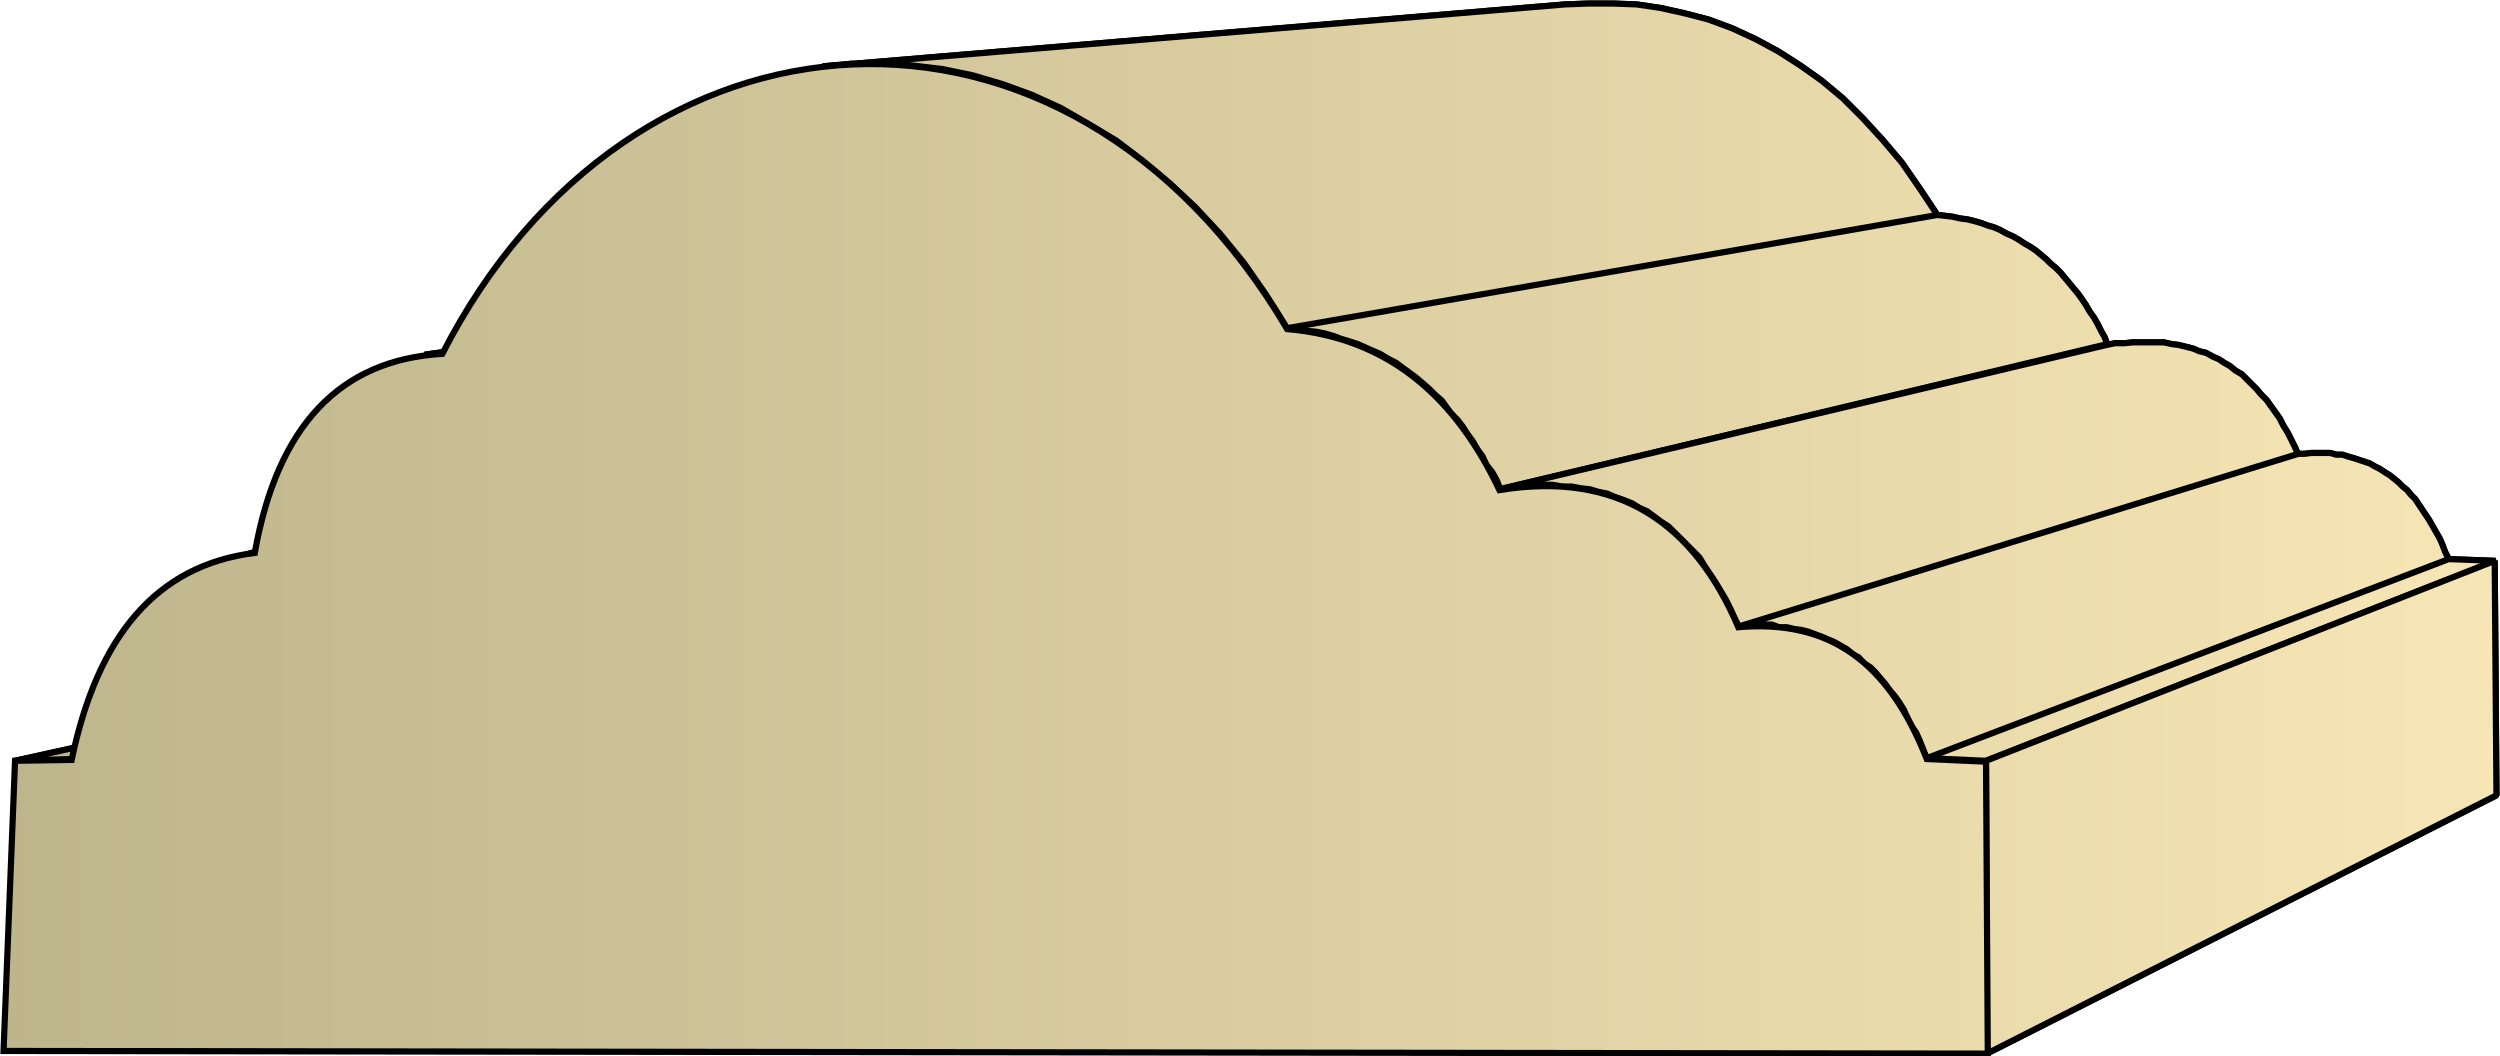 <svg xmlns="http://www.w3.org/2000/svg" xmlns:xlink="http://www.w3.org/1999/xlink" xml:space="preserve" style="shape-rendering:geometricPrecision;text-rendering:geometricPrecision;image-rendering:optimizeQuality;fill-rule:evenodd;clip-rule:evenodd" viewBox="0 0 2.826 1.194"><defs><linearGradient id="id0" x1=".004" x2="2.823" y1=".597" y2=".597" gradientUnits="userSpaceOnUse"><stop offset="0" style="stop-color:#bdb58c"/><stop offset="1" style="stop-color:#f7e6b5"/></linearGradient><linearGradient xlink:href="#id0" id="id1" x1=".004" x2="2.823" y1=".597" y2=".597" gradientUnits="userSpaceOnUse"/><style>.str0{stroke:#000;stroke-width:.007;stroke-linejoin:bevel}.fil0{fill:url(#id0)}</style></defs><g id="Layer_x0020_1"><g id="_302725512"><path id="_302741976" d="M.017.86 1.04.634h.05L.082.858z" class="fil0 str0"/><path id="_302726760" d="m.278.627.97-.18h.007L.288.624z" class="fil0 str0"/><path id="_302718504" d="m.48.401.928-.134h.009l.008-.002L.5.4H.49z" class="fil0 str0"/><path id="_302742000" d="m.93.075.839-.07.027-.001h.027l.027.001.027.004.027.006.027.007.027.01.026.012.026.014.025.016.024.017.024.02.023.023.022.024.022.026.02.029.02.03-.735.128-.024-.038-.025-.036-.027-.033-.028-.03-.029-.027-.03-.025-.03-.023L1.23.14 1.199.122 1.166.107 1.133.095l-.034-.01-.034-.007-.034-.004L.997.072H.963z" class="fil0 str0"/><path id="_302740968" d="M1.455.371 2.19.243l.009.001.008.001.009.002.008.001.008.002.007.002.008.003.007.002.007.003.007.004.007.003.007.004.006.004.007.004.006.004.006.005.006.005.005.005.006.005.005.005.005.006.005.006.005.006.005.006.005.007.004.006.004.007.005.007.004.007.004.008.004.007.003.008-.686.164-.004-.01-.005-.009L1.68.525 1.676.516 1.67.508 1.665.499 1.659.491 1.654.483 1.648.475 1.64.467 1.635.46 1.63.453 1.622.446 1.615.439 1.608.433 1.601.427 1.593.421 1.586.416 1.578.41 1.57.406 1.56.4 1.553.397 1.544.393 1.535.389 1.526.386l-.01-.003L1.508.38l-.01-.003-.01-.002-.01-.001-.01-.002z" class="fil0 str0"/><path id="_302741856" d="M1.695.553 2.381.39l.01-.002h.01l.01-.001h.035l.009.002.008.001.008.002.008.002.007.003.008.002.007.004.007.003.006.004.007.004.006.005.007.004.006.006.005.005.006.006.005.006.006.006.005.007.005.007.005.007.004.008.005.008.004.008.004.008.004.009-.632.195-.005-.01-.005-.011-.005-.01-.006-.01-.006-.01-.006-.009L1.927.64 1.921.63 1.914.623 1.907.616 1.9.609 1.893.602 1.886.595 1.878.59 1.87.584 1.862.578 1.853.574 1.845.569l-.01-.004-.009-.003-.009-.004-.01-.002-.01-.003-.01-.001-.01-.002h-.011L1.755.548h-.023L1.72.55l-.012.002z" class="fil0 str0"/><path id="_302743200" d="m1.966.708.632-.195h.007l.008-.001h.021l.007.002h.007l.006.002.007.002.006.002.006.002.006.002.005.003.006.003.006.004.005.003.005.004.005.004.005.005.005.004.004.005.005.005.004.006.004.006.004.006.004.006.004.007.004.007.004.007.003.007.003.008.004.008-.59.225-.004-.01-.004-.01-.004-.009L2.16.82 2.156.811 2.152.802 2.147.794 2.142.787 2.136.78 2.131.773 2.125.766 2.12.76 2.114.754 2.107.75 2.101.743 2.095.74 2.088.734 2.081.73 2.074.726 2.067.723 2.06.72 2.052.717 2.044.714 2.036.712 2.028.711 2.02.709h-.009L2.003.706h-.028z" class="fil0 str0"/><path id="_302743272" d="m2.178.857.59-.225.053.002-.576.226z" class="fil0 str0"/><path id="_302743344" d="M2.245.86 2.82.634l.002.265-.576.292z" class="fil0 str0"/><path d="M.017.86 1.04.634h.05L.082.858zM.278.627l.97-.18h.007L.288.624zM.48.401l.928-.134h.009l.008-.002L.5.4H.49z" class="fil0 str0"/><path d="m.93.075.839-.07.027-.001h.027l.027.001.027.004.027.006.027.007.027.01.026.012.026.014.025.016.024.017.024.02.023.023.022.024.022.026.02.029.02.03-.735.128-.024-.038-.025-.036-.027-.033-.028-.03-.029-.027-.03-.025-.03-.023L1.23.14 1.199.122 1.166.107 1.133.095l-.034-.01-.034-.007-.034-.004L.997.072H.963zm.525.296L2.19.243l.009.001.008.001.009.002.008.001.008.002.007.002.008.003.007.002.007.003.007.004.007.003.007.004.006.004.007.004.006.004.006.005.006.005.005.005.006.005.005.005.005.006.005.006.005.006.005.006.005.007.004.006.004.007.005.007.004.007.004.008.004.007.003.008-.686.164-.004-.01-.005-.009L1.68.525 1.676.516 1.67.508 1.665.499 1.659.491 1.654.483 1.648.475 1.64.467 1.635.46 1.63.453 1.622.446 1.615.439 1.608.433 1.601.427 1.593.421 1.586.416 1.578.41 1.57.406 1.56.4 1.553.397 1.544.393 1.535.389 1.526.386l-.01-.003L1.508.38l-.01-.003-.01-.002-.01-.001-.01-.002z" class="fil0 str0"/><path d="M1.695.553 2.381.39l.01-.002h.01l.01-.001h.035l.009.002.008.001.008.002.008.002.007.003.008.002.007.004.007.003.006.004.007.004.006.005.007.004.006.006.005.005.006.006.005.006.006.006.005.007.005.007.005.007.004.008.005.008.004.008.004.008.004.009-.632.195-.005-.01-.005-.011-.005-.01-.006-.01-.006-.01-.006-.009L1.927.64 1.921.63 1.914.623 1.907.616 1.9.609 1.893.602 1.886.595 1.878.59 1.87.584 1.862.578 1.853.574 1.845.569l-.01-.004-.009-.003-.009-.004-.01-.002-.01-.003-.01-.001-.01-.002h-.011L1.755.548h-.023L1.72.55l-.012.002z" class="fil0 str0"/><path d="m1.966.708.632-.195h.007l.008-.001h.021l.007.002h.007l.006.002.007.002.006.002.006.002.006.002.005.003.006.003.006.004.005.003.005.004.005.004.005.005.005.004.004.005.005.005.004.006.004.006.004.006.004.006.004.007.004.007.004.007.003.007.003.008.004.008-.59.225-.004-.01-.004-.01-.004-.009L2.16.82 2.156.811 2.152.802 2.147.794 2.142.787 2.136.78 2.131.773 2.125.766 2.12.76 2.114.754 2.107.75 2.101.743 2.095.74 2.088.734 2.081.73 2.074.726 2.067.723 2.06.72 2.052.717 2.044.714 2.036.712 2.028.711 2.02.709h-.009L2.003.706h-.028zm.212.149.59-.225.053.002-.576.226z" class="fil0 str0"/><path d="M2.245.86 2.82.634l.002.265-.576.292z" class="fil0 str0"/></g><path d="M.004 1.188.017.86.081.859C.11.72.176.639.288.625Q.326.41.5.4c.211-.413.706-.45.955-.028.117.01.191.079.24.182.135-.022.22.038.27.155.104-.009.17.04.213.149l.067.003.002.33z" style="stroke:#000;stroke-width:.007;fill:url(#id1);fill-rule:nonzero"/></g></svg>